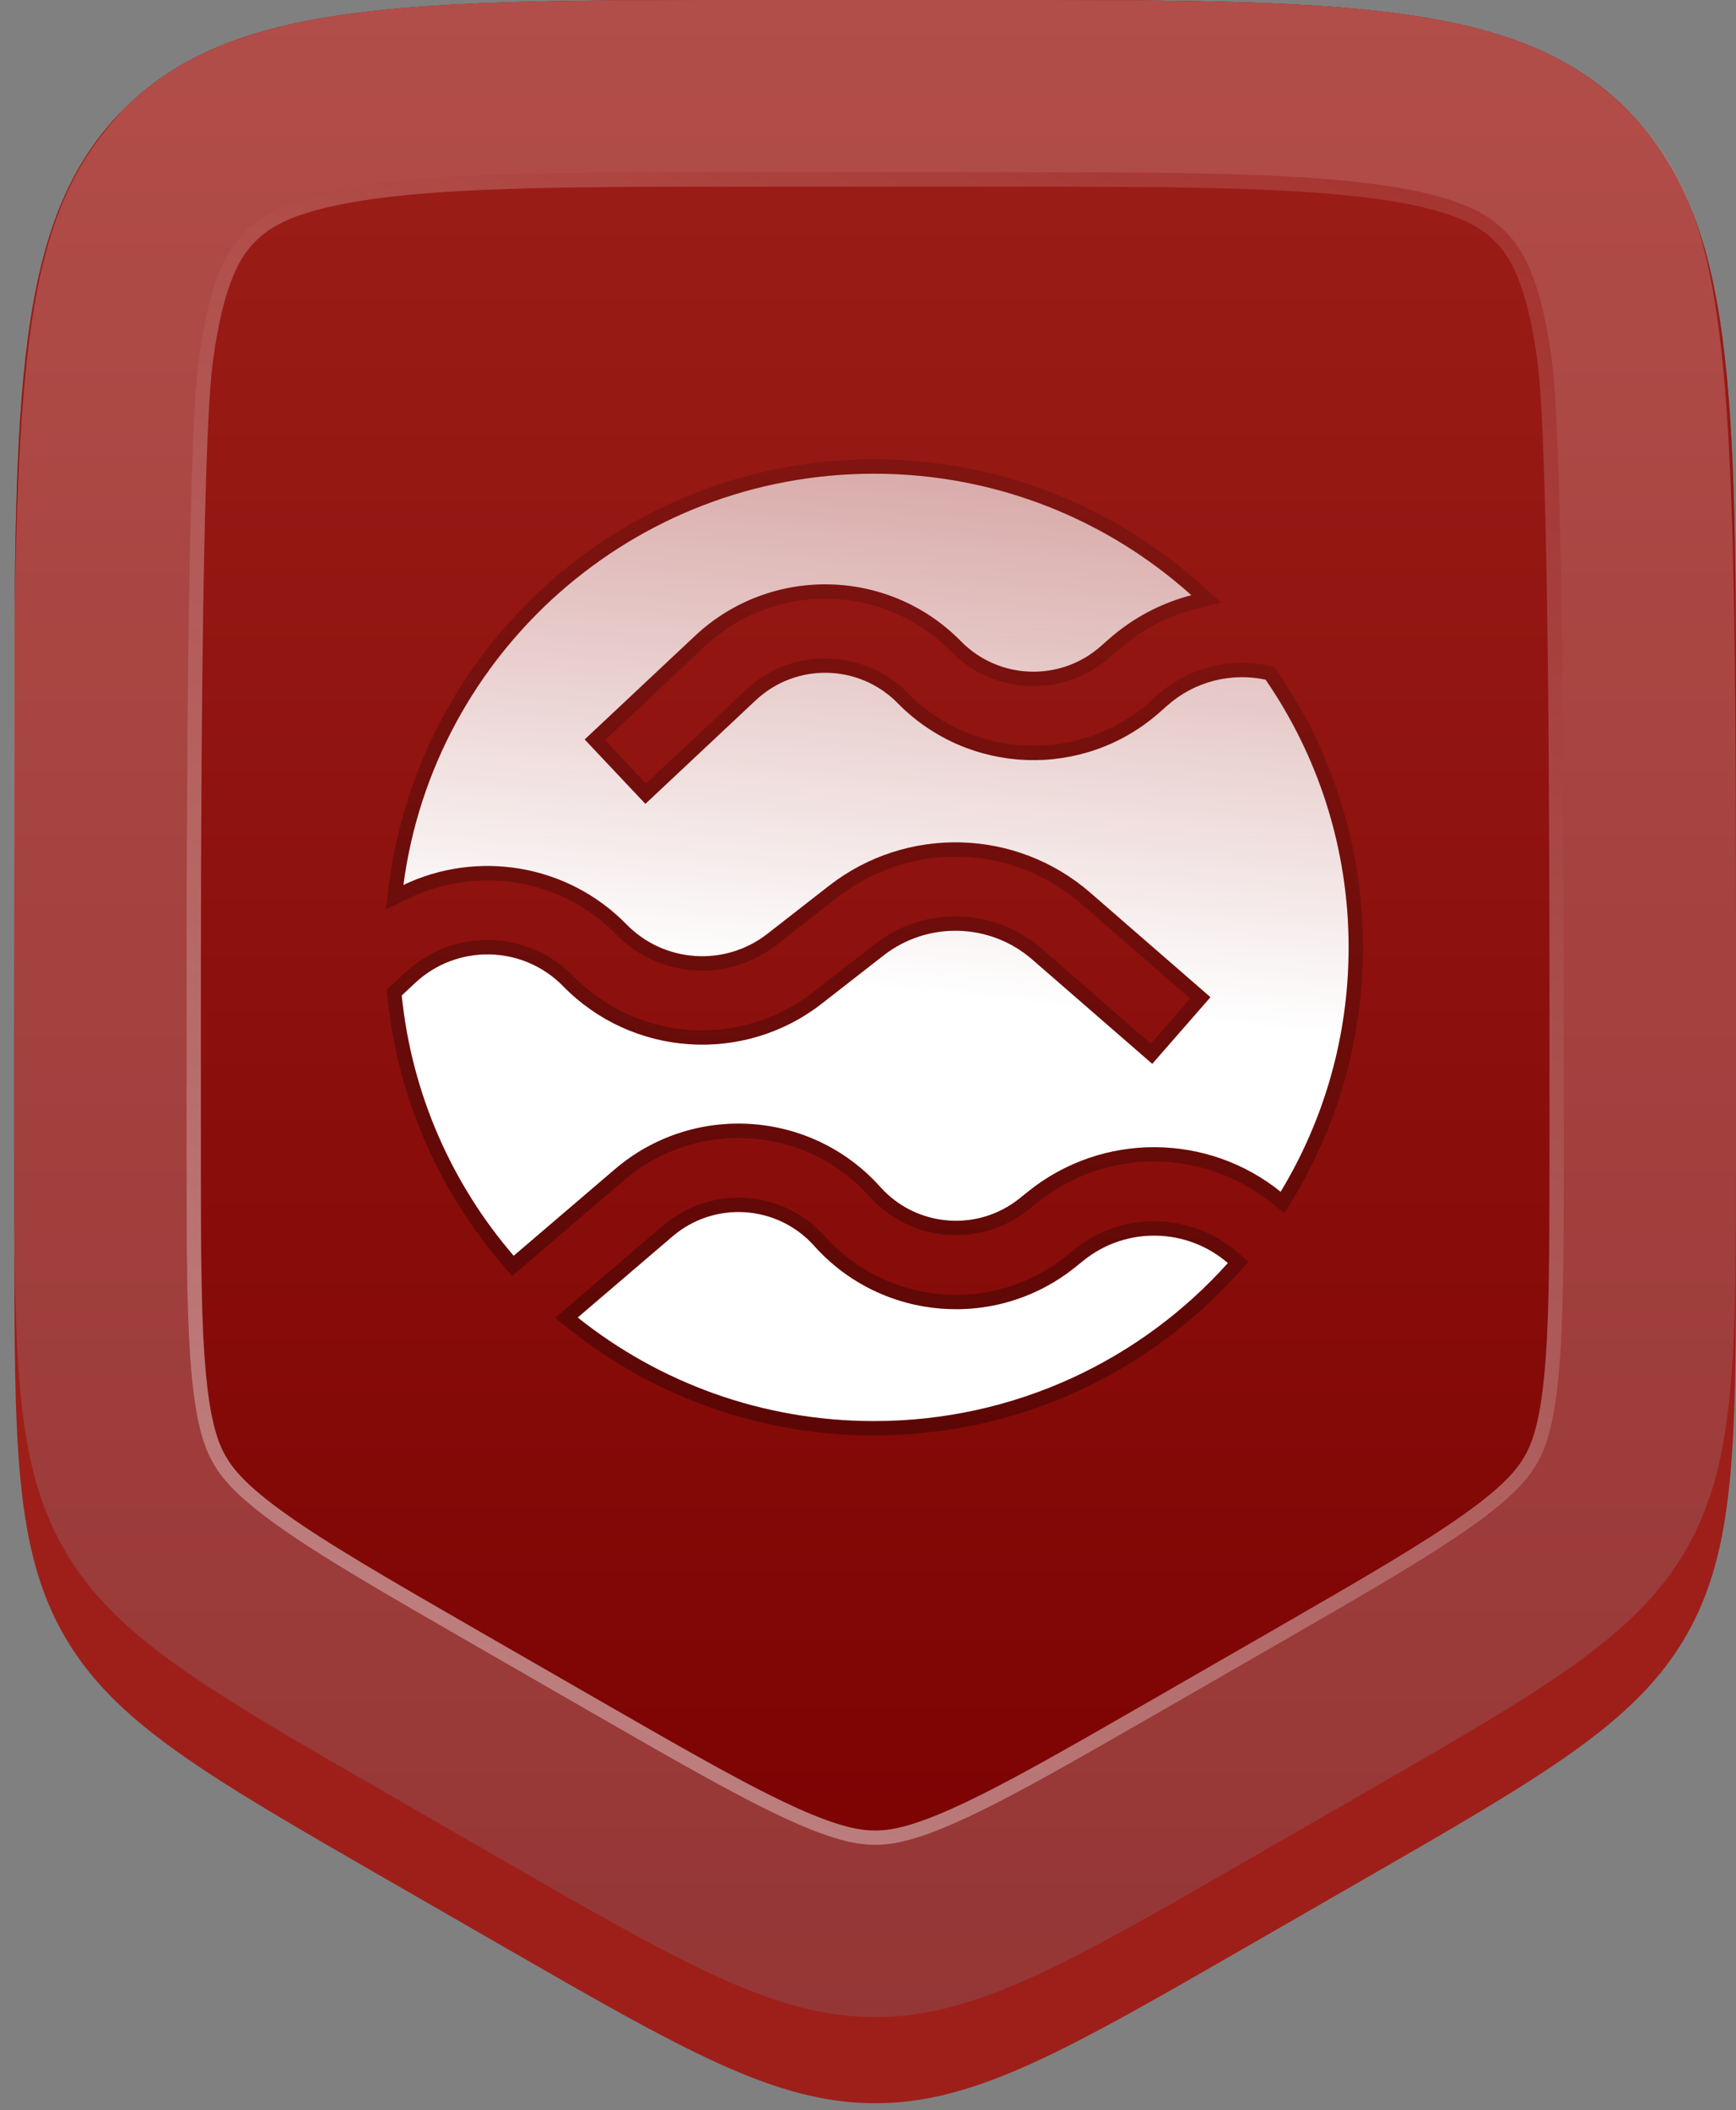 <svg width="121" height="147" viewBox="0 0 121 147" fill="none" xmlns="http://www.w3.org/2000/svg">
<rect x="0" y="0" width="121" height="147" fill="#808080" stroke="none"/>
<path opacity="0.39" d="M1 52C1 27.487 1 15.23 8.615 7.615C16.23 0 28.487 0 53 0L69 0C93.513 0 105.77 0 113.385 7.615C121 15.23 121 27.487 121 52V77.051C121 90.639 121 97.433 117.937 103.172C114.874 108.91 109.23 112.691 97.941 120.254L89.941 125.613C75.916 135.008 68.904 139.705 61 139.705C53.096 139.705 46.084 135.008 32.059 125.613L24.059 120.254C12.77 112.691 7.126 108.91 4.063 103.172C1 97.433 1 90.639 1 77.051L1 52Z" fill="#672C01"/>
<path d="M1 58C1 33.487 1 15.23 8.615 7.615C16.231 0 28.487 0 53 0L69 0C93.513 0 105.77 0 113.385 7.615C121 15.23 121 33.487 121 58V85.923C121 100.601 121 107.939 117.507 113.979C114.013 120.019 107.652 123.679 94.929 130.997L86.929 135.599C74.273 142.88 67.945 146.52 61 146.52C54.056 146.52 47.727 142.88 35.071 135.599L27.071 130.997C14.349 123.679 7.987 120.019 4.494 113.979C1 107.939 1 100.601 1 85.923L1 58Z" fill="#9E1F19"/>
<path d="M1 52C1 27.487 1 15.23 8.615 7.615C16.23 0 28.487 0 53 0L69 0C93.513 0 105.77 0 113.385 7.615C121 15.23 121 27.487 121 52V79.923C121 94.601 121 101.939 117.506 107.979C114.013 114.019 107.652 117.679 94.929 124.997L86.929 129.599C74.273 136.88 67.945 140.52 61 140.52C54.055 140.52 47.727 136.88 35.071 129.599L27.071 124.997C14.348 117.679 7.987 114.019 4.494 107.979C1 101.939 1 94.601 1 79.923L1 52Z" fill="url(#paint0_linear_9870_16044)"/>
<path fill-rule="evenodd" clip-rule="evenodd" d="M69 12H53C40.404 12 32.165 12.025 26.07 12.845C20.32 13.618 18.307 14.894 17.101 16.101C15.894 17.307 14.618 19.32 13.845 25.07C13.026 31.165 13 59.404 13 72V79.923C13 87.496 13.014 92.311 13.379 96.012C13.718 99.448 14.289 100.948 14.881 101.971C15.473 102.994 16.488 104.237 19.298 106.245C22.323 108.407 26.491 110.82 33.055 114.596L41.055 119.198C47.584 122.954 51.743 125.331 55.114 126.853C58.246 128.266 59.823 128.52 61 128.52C62.177 128.52 63.754 128.266 66.886 126.853C70.257 125.331 74.416 122.954 80.946 119.198L88.945 114.596C95.509 110.82 99.677 108.407 102.702 106.245C105.512 104.237 106.527 102.994 107.119 101.971C107.711 100.948 108.282 99.448 108.621 96.012C108.987 92.311 109 87.496 109 79.923V72C109 59.404 108.975 31.165 108.155 25.07C107.382 19.32 106.106 17.307 104.9 16.101C103.693 14.894 101.68 13.618 95.93 12.845C89.835 12.025 81.596 12 69 12ZM8.615 7.615C5.5 11 3.12 14.909 2 24C0.661 34.878 1 52.389 1 72L1 79.923C1 94.601 1 101.939 4.494 107.979C7.987 114.019 14.348 117.679 27.071 124.997L35.071 129.599C47.727 136.88 54.055 140.52 61 140.52C67.945 140.52 74.273 136.88 86.929 129.599L94.929 124.997C107.652 117.679 114.013 114.019 117.507 107.979C121 101.939 121 94.601 121 79.923V72C121 25.07 121 15.23 113.385 7.615C105.77 0 93.513 0 69 0L53 0C28.487 0 16.23 0 8.615 7.615Z" fill="white" fill-opacity="0.21"/>
<path fill-rule="evenodd" clip-rule="evenodd" d="M69 13L53 13C40.375 13 32.215 13.028 26.203 13.836C20.566 14.594 18.798 15.817 17.808 16.808C16.817 17.798 15.594 19.566 14.836 25.203C14.437 28.174 14.224 36.68 14.115 46.109C14.006 55.498 14 65.702 14 72V79.923C14 87.516 14.015 92.274 14.374 95.913C14.705 99.268 15.251 100.614 15.747 101.47C16.242 102.327 17.136 103.472 19.879 105.432C22.855 107.558 26.972 109.943 33.553 113.729L41.553 118.331C48.101 122.097 52.21 124.444 55.526 125.941C58.582 127.321 60.014 127.52 61 127.52C61.986 127.52 63.418 127.321 66.474 125.941C69.79 124.444 73.899 122.097 80.447 118.331L88.447 113.729C95.028 109.943 99.145 107.558 102.121 105.432C104.864 103.472 105.758 102.327 106.253 101.47C106.749 100.614 107.295 99.268 107.626 95.913C107.985 92.274 108 87.516 108 79.923V72C108 65.702 107.994 55.498 107.885 46.109C107.776 36.68 107.563 28.174 107.164 25.203C106.406 19.566 105.183 17.798 104.192 16.808C103.202 15.817 101.434 14.594 95.797 13.836C89.784 13.028 81.625 13 69 13ZM53 12L69 12C81.596 12 89.835 12.025 95.93 12.845C101.68 13.618 103.693 14.894 104.899 16.101C106.106 17.307 107.382 19.32 108.155 25.07C108.975 31.165 109 59.404 109 72V79.923C109 87.496 108.987 92.311 108.621 96.012C108.282 99.448 107.711 100.948 107.119 101.971C106.527 102.994 105.512 104.237 102.702 106.245C99.677 108.407 95.509 110.82 88.945 114.596L80.945 119.198C74.416 122.954 70.257 125.331 66.886 126.853C63.754 128.266 62.177 128.52 61 128.52C59.823 128.52 58.246 128.266 55.114 126.853C51.743 125.331 47.584 122.954 41.054 119.198L33.054 114.596C26.491 110.82 22.323 108.407 19.298 106.245C16.488 104.237 15.473 102.994 14.881 101.971C14.289 100.948 13.718 99.448 13.379 96.012C13.014 92.311 13 87.496 13 79.923V72C13 59.404 13.025 31.165 13.845 25.07C14.618 19.32 15.894 17.307 17.101 16.101C18.307 14.894 20.32 13.618 26.07 12.845C32.165 12.025 40.404 12 53 12Z" fill="url(#paint1_linear_9870_16044)"/>
<path fill-rule="evenodd" clip-rule="evenodd" d="M60.916 99C70.719 99 79.527 94.747 85.585 87.99C82.767 85.546 78.52 85.398 75.52 87.813L74.947 88.274C69.453 92.695 61.449 92.043 56.749 86.79C54.185 83.925 49.795 83.632 46.873 86.132L40.264 91.783C45.924 96.299 53.104 99 60.916 99ZM71.643 83.02C76.875 78.809 84.229 78.96 89.262 83.027C92.269 78.056 94 72.23 94 66C94 59.078 91.863 52.653 88.212 47.347C85.858 46.847 83.306 47.431 81.369 49.143L80.818 49.63C75.535 54.3 67.509 54.016 62.571 48.985C59.878 46.242 55.479 46.151 52.675 48.783L44.984 55.999L40.754 51.514L48.444 44.297C53.697 39.368 61.937 39.537 66.982 44.677C69.619 47.363 73.903 47.514 76.723 45.021L77.275 44.534C78.986 43.021 80.967 42.001 83.041 41.464C77.179 36.202 69.423 33 60.916 33C44.121 33 30.249 45.483 28.116 61.654C33.217 59.212 39.51 60.151 43.669 64.4C46.295 67.082 50.523 67.365 53.485 65.057L57.784 61.707C63.188 57.496 70.827 57.7 75.997 62.193L84.368 69.468L80.313 74.111L71.942 66.836C69.002 64.281 64.658 64.165 61.585 66.559L57.286 69.91C51.844 74.15 44.076 73.63 39.252 68.703C36.447 65.837 31.858 65.737 28.93 68.478L28 69.348C28.696 76.241 31.519 82.507 35.804 87.485L42.854 81.457C48.329 76.775 56.553 77.323 61.355 82.689C63.864 85.493 68.137 85.842 71.07 83.482L71.643 83.02Z" fill="url(#paint2_linear_9870_16044)"/>
<path d="M46.223 85.372C49.558 82.52 54.568 82.853 57.494 86.123C61.839 90.979 69.24 91.583 74.319 87.495L74.893 87.034C78.275 84.311 83.063 84.48 86.24 87.234L87.009 87.9L86.33 88.657C80.09 95.618 71.015 100 60.916 100C52.87 100 45.472 97.217 39.641 92.564L38.694 91.81L46.223 85.372ZM56.749 86.79C54.186 83.925 49.796 83.633 46.873 86.132L40.264 91.783C45.924 96.3 53.104 99 60.916 99C70.719 99 79.527 94.747 85.585 87.989C82.767 85.546 78.52 85.398 75.519 87.812L74.946 88.274C69.453 92.695 61.449 92.043 56.749 86.79ZM60.916 32C69.678 32 77.671 35.3 83.709 40.721L85.096 41.966L83.291 42.433C81.366 42.931 79.528 43.877 77.936 45.283L77.386 45.77C74.167 48.615 69.277 48.443 66.269 45.378C61.604 40.626 53.985 40.47 49.129 45.026L42.169 51.557L45.027 54.586L51.99 48.054C55.19 45.051 60.211 45.154 63.285 48.285C67.85 52.936 75.271 53.198 80.155 48.881L80.707 48.394C82.755 46.584 85.412 45.893 87.92 46.277L88.419 46.369L88.81 46.452L89.035 46.78C92.798 52.248 95 58.869 95 66C95 72.417 93.217 78.422 90.117 83.545L89.524 84.525L88.633 83.805C83.96 80.028 77.128 79.889 72.269 83.799L71.696 84.261C68.35 86.954 63.473 86.557 60.609 83.356C56.17 78.395 48.566 77.888 43.504 82.217L35.696 88.894L35.046 88.138C30.632 83.01 27.723 76.552 27.005 69.449L26.955 68.956L28.247 67.747C31.572 64.635 36.781 64.749 39.967 68.003C44.435 72.567 51.631 73.049 56.671 69.121L60.971 65.77C64.421 63.082 69.297 63.212 72.598 66.081L80.216 72.701L82.955 69.564L75.342 62.947C70.533 58.768 63.426 58.578 58.399 62.495L54.1 65.846C50.737 68.466 45.936 68.145 42.954 65.1C39.103 61.166 33.274 60.293 28.548 62.556L26.884 63.352L27.125 61.523C29.323 44.859 43.615 32 60.916 32ZM60.916 33C44.121 33 30.249 45.482 28.116 61.653C33.217 59.212 39.51 60.152 43.669 64.4C46.295 67.082 50.523 67.365 53.484 65.058L57.784 61.707C63.188 57.496 70.827 57.699 75.997 62.192L84.368 69.468L80.312 74.11L71.941 66.836C69.001 64.281 64.658 64.165 61.585 66.56L57.285 69.91C51.844 74.15 44.076 73.63 39.252 68.702C36.447 65.837 31.859 65.737 28.931 68.478L28 69.349C28.696 76.241 31.519 82.507 35.804 87.485L42.855 81.456C48.329 76.775 56.554 77.323 61.355 82.689C63.864 85.493 68.137 85.842 71.069 83.481L71.643 83.02C76.875 78.809 84.229 78.96 89.262 83.027C92.269 78.056 94 72.23 94 66C94 59.078 91.864 52.653 88.212 47.347C85.858 46.847 83.306 47.431 81.369 49.143L80.818 49.63C75.535 54.299 67.509 54.016 62.571 48.985C59.878 46.242 55.479 46.151 52.675 48.782L44.984 55.999L40.754 51.514L48.444 44.297C53.697 39.368 61.937 39.537 66.982 44.677C69.618 47.362 73.903 47.514 76.724 45.022L77.274 44.534C78.986 43.021 80.967 42.001 83.041 41.465C77.18 36.203 69.423 33 60.916 33Z" fill="url(#paint3_linear_9870_16044)"/>
<defs>
<linearGradient id="paint0_linear_9870_16044" x1="61" y1="0" x2="61" y2="144.515" gradientUnits="userSpaceOnUse">
<stop stop-color="#9E1F19"/>
<stop offset="1" stop-color="#780000"/>
</linearGradient>
<linearGradient id="paint1_linear_9870_16044" x1="42" y1="127" x2="111" y2="-20" gradientUnits="userSpaceOnUse">
<stop stop-color="white" stop-opacity="0.5"/>
<stop offset="1" stop-color="white" stop-opacity="0"/>
</linearGradient>
<linearGradient id="paint2_linear_9870_16044" x1="61.688" y1="28.875" x2="57.547" y2="68.499" gradientUnits="userSpaceOnUse">
<stop stop-color="white"/>
<stop offset="0" stop-color="white" stop-opacity="0.6"/>
<stop offset="1" stop-color="white"/>
</linearGradient>
<linearGradient id="paint3_linear_9870_16044" x1="51.008" y1="93.929" x2="65.886" y2="36.179" gradientUnits="userSpaceOnUse">
<stop stop-opacity="0.3"/>
<stop offset="1" stop-opacity="0.15"/>
</linearGradient>
</defs>
</svg>
